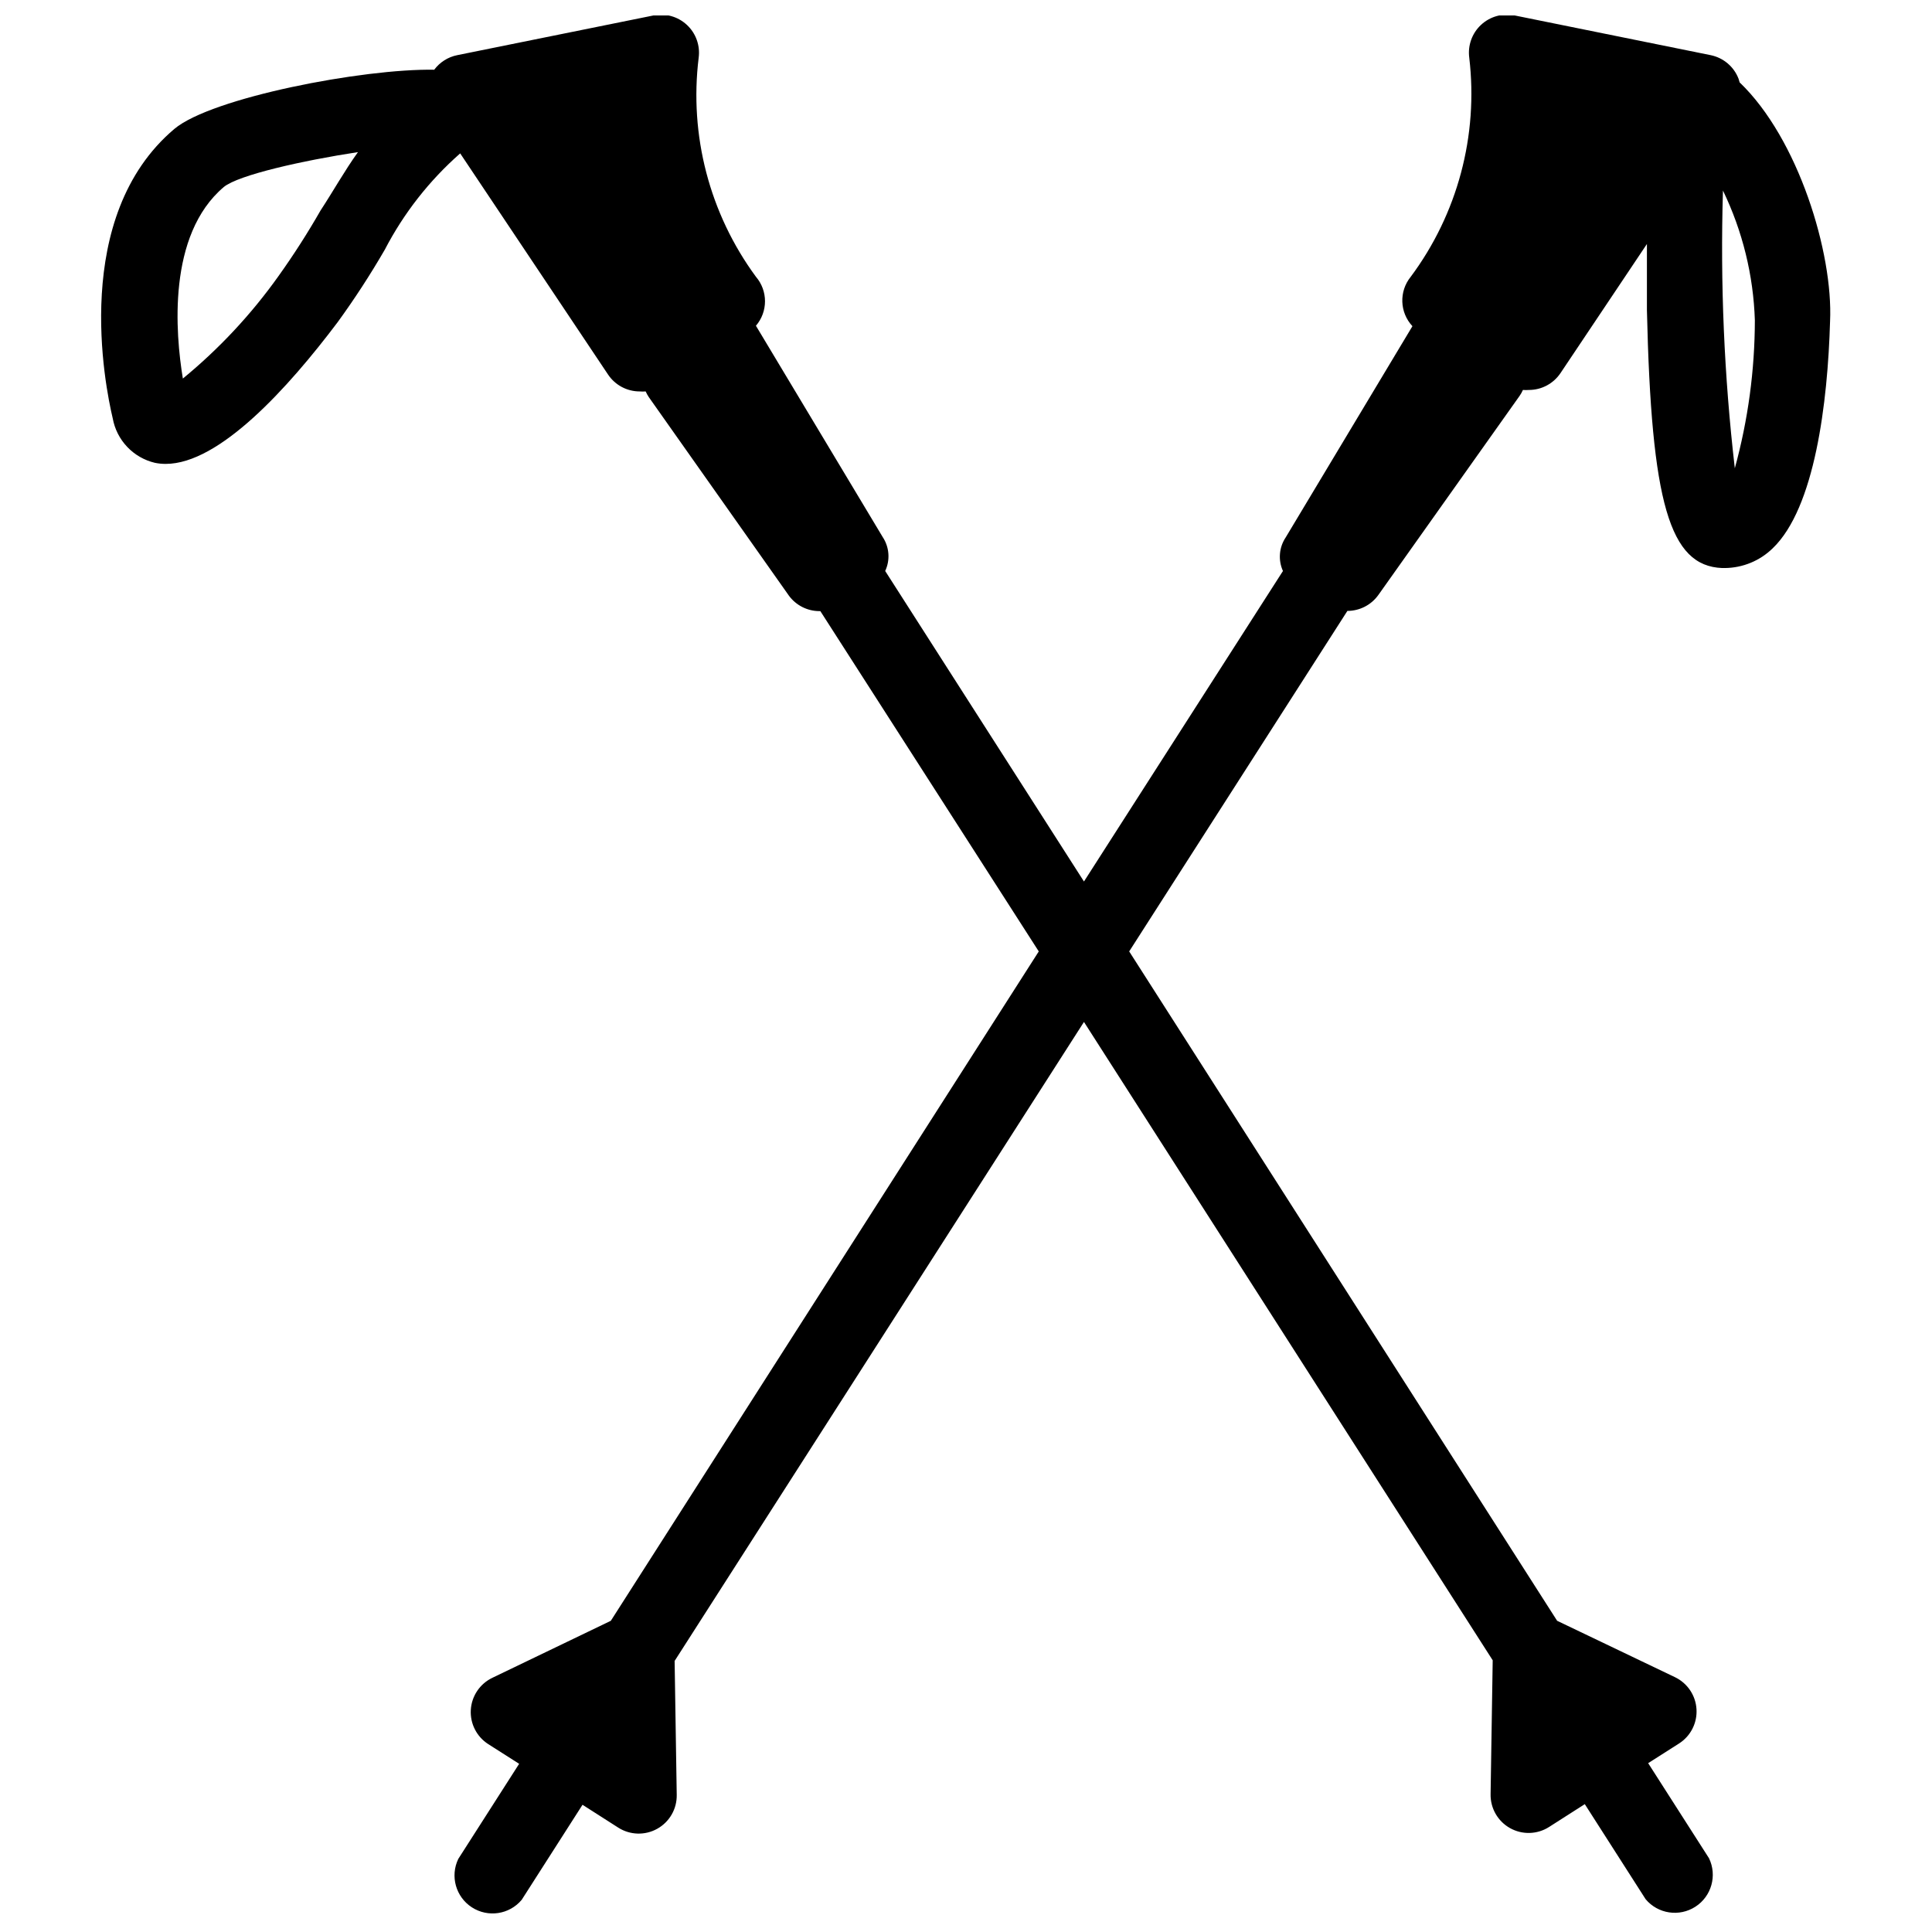 <?xml version="1.0" encoding="UTF-8"?>
<!-- Uploaded to: SVG Repo, www.svgrepo.com, Generator: SVG Repo Mixer Tools -->
<svg width="800px" height="800px" version="1.1" viewBox="144 144 512 512" xmlns="http://www.w3.org/2000/svg">
 <defs>
  <clipPath id="a">
   <path d="m170 148.09h460v503.81h-460z"/>
  </clipPath>
 </defs>
 <g clip-path="url(#a)">
  <path d="m605.02 165.84c-0.074-0.324-0.168-0.641-0.277-0.953-1.23-3.215-4.019-5.578-7.391-6.269l-51.949-10.523c-3.195-0.664-6.519 0.266-8.91 2.488-2.391 2.223-3.555 5.469-3.125 8.707 2.441 20.621-3.106 41.395-15.504 58.051-3.148 3.863-2.957 9.457 0.445 13.098l-33.586 55.98c-1.766 2.641-2.043 6.008-0.727 8.898l-52.734 82.289-52.676-82.289c1.363-2.914 1.109-6.328-0.672-9.012l-33.586-55.98v0.004c3.207-3.734 3.207-9.254 0-12.988-12.281-16.703-17.707-37.473-15.172-58.051 0.426-3.227-0.73-6.457-3.109-8.68-2.375-2.223-5.68-3.156-8.867-2.516l-52.008 10.523c-2.441 0.488-4.613 1.867-6.102 3.863-18.863-0.336-59 7.391-68.852 15.676-27.43 23.172-18.418 67.957-16.348 76.688 0.512 2.848 1.844 5.481 3.836 7.578 1.988 2.102 4.547 3.57 7.359 4.234 0.941 0.191 1.898 0.285 2.856 0.281 14.219 0 32.41-20.098 45.566-37.562 4.492-6.18 8.656-12.59 12.484-19.199 5.023-9.676 11.801-18.332 19.984-25.527l39.184 58.609c1.875 2.805 5.027 4.484 8.398 4.477 0.523 0.043 1.047 0.043 1.566 0 0.238 0.527 0.52 1.035 0.84 1.512l37.172 52.676c1.891 2.523 4.852 4.016 8.004 4.031h0.281l57.883 90.184-113.41 177.39-31.402 15.113-0.004 0.004c-3.297 1.582-5.477 4.824-5.699 8.477-0.219 3.648 1.555 7.133 4.637 9.098l8.172 5.207-16.121 25.191c-2.215 4.578-0.672 10.09 3.598 12.848 4.273 2.762 9.93 1.91 13.195-1.988l16.121-25.191 9.461 6.047c3.133 2.004 7.109 2.121 10.352 0.305 3.246-1.812 5.227-5.266 5.156-8.98l-0.559-35.492 108.48-169.34 108.32 169.17-0.559 35.492c-0.07 3.715 1.91 7.168 5.152 8.98 3.242 1.816 7.223 1.699 10.352-0.305l9.461-6.047 16.121 25.191c3.266 3.898 8.926 4.75 13.195 1.988 4.269-2.758 5.812-8.27 3.598-12.848l-16.121-25.191 8.172-5.207c3.086-1.965 4.859-5.449 4.637-9.098-0.219-3.652-2.402-6.894-5.699-8.477l-31.234-14.949-113.41-177.39 57.824-90.238c3.273 0 6.34-1.586 8.23-4.254l37.449-52.789c0.324-0.477 0.605-0.984 0.84-1.512 0.523 0.039 1.047 0.039 1.566 0 3.375 0.008 6.523-1.676 8.398-4.477l22.895-34.203v17.52c1.176 51.164 5.988 67.789 19.93 68.352h0.727c4.731-0.043 9.262-1.906 12.652-5.207 11.195-10.691 14.609-38.625 15.227-60.176 0.84-18.027-8.398-48.422-23.961-63.312zm-376.06 33.922c-3.438 6.008-7.172 11.836-11.199 17.465-7.203 10.109-15.711 19.219-25.301 27.094-1.961-11.922-4.199-38.008 10.859-50.773 3.918-3.191 20.879-6.996 35.547-9.238-3.582 4.984-6.492 10.246-9.906 15.453zm374.78 68.293c-2.828-24.41-3.875-48.992-3.137-73.555 5.188 10.742 8.066 22.449 8.453 34.371-0.02 13.258-1.809 26.457-5.316 39.242z"/>
 </g>
</svg>